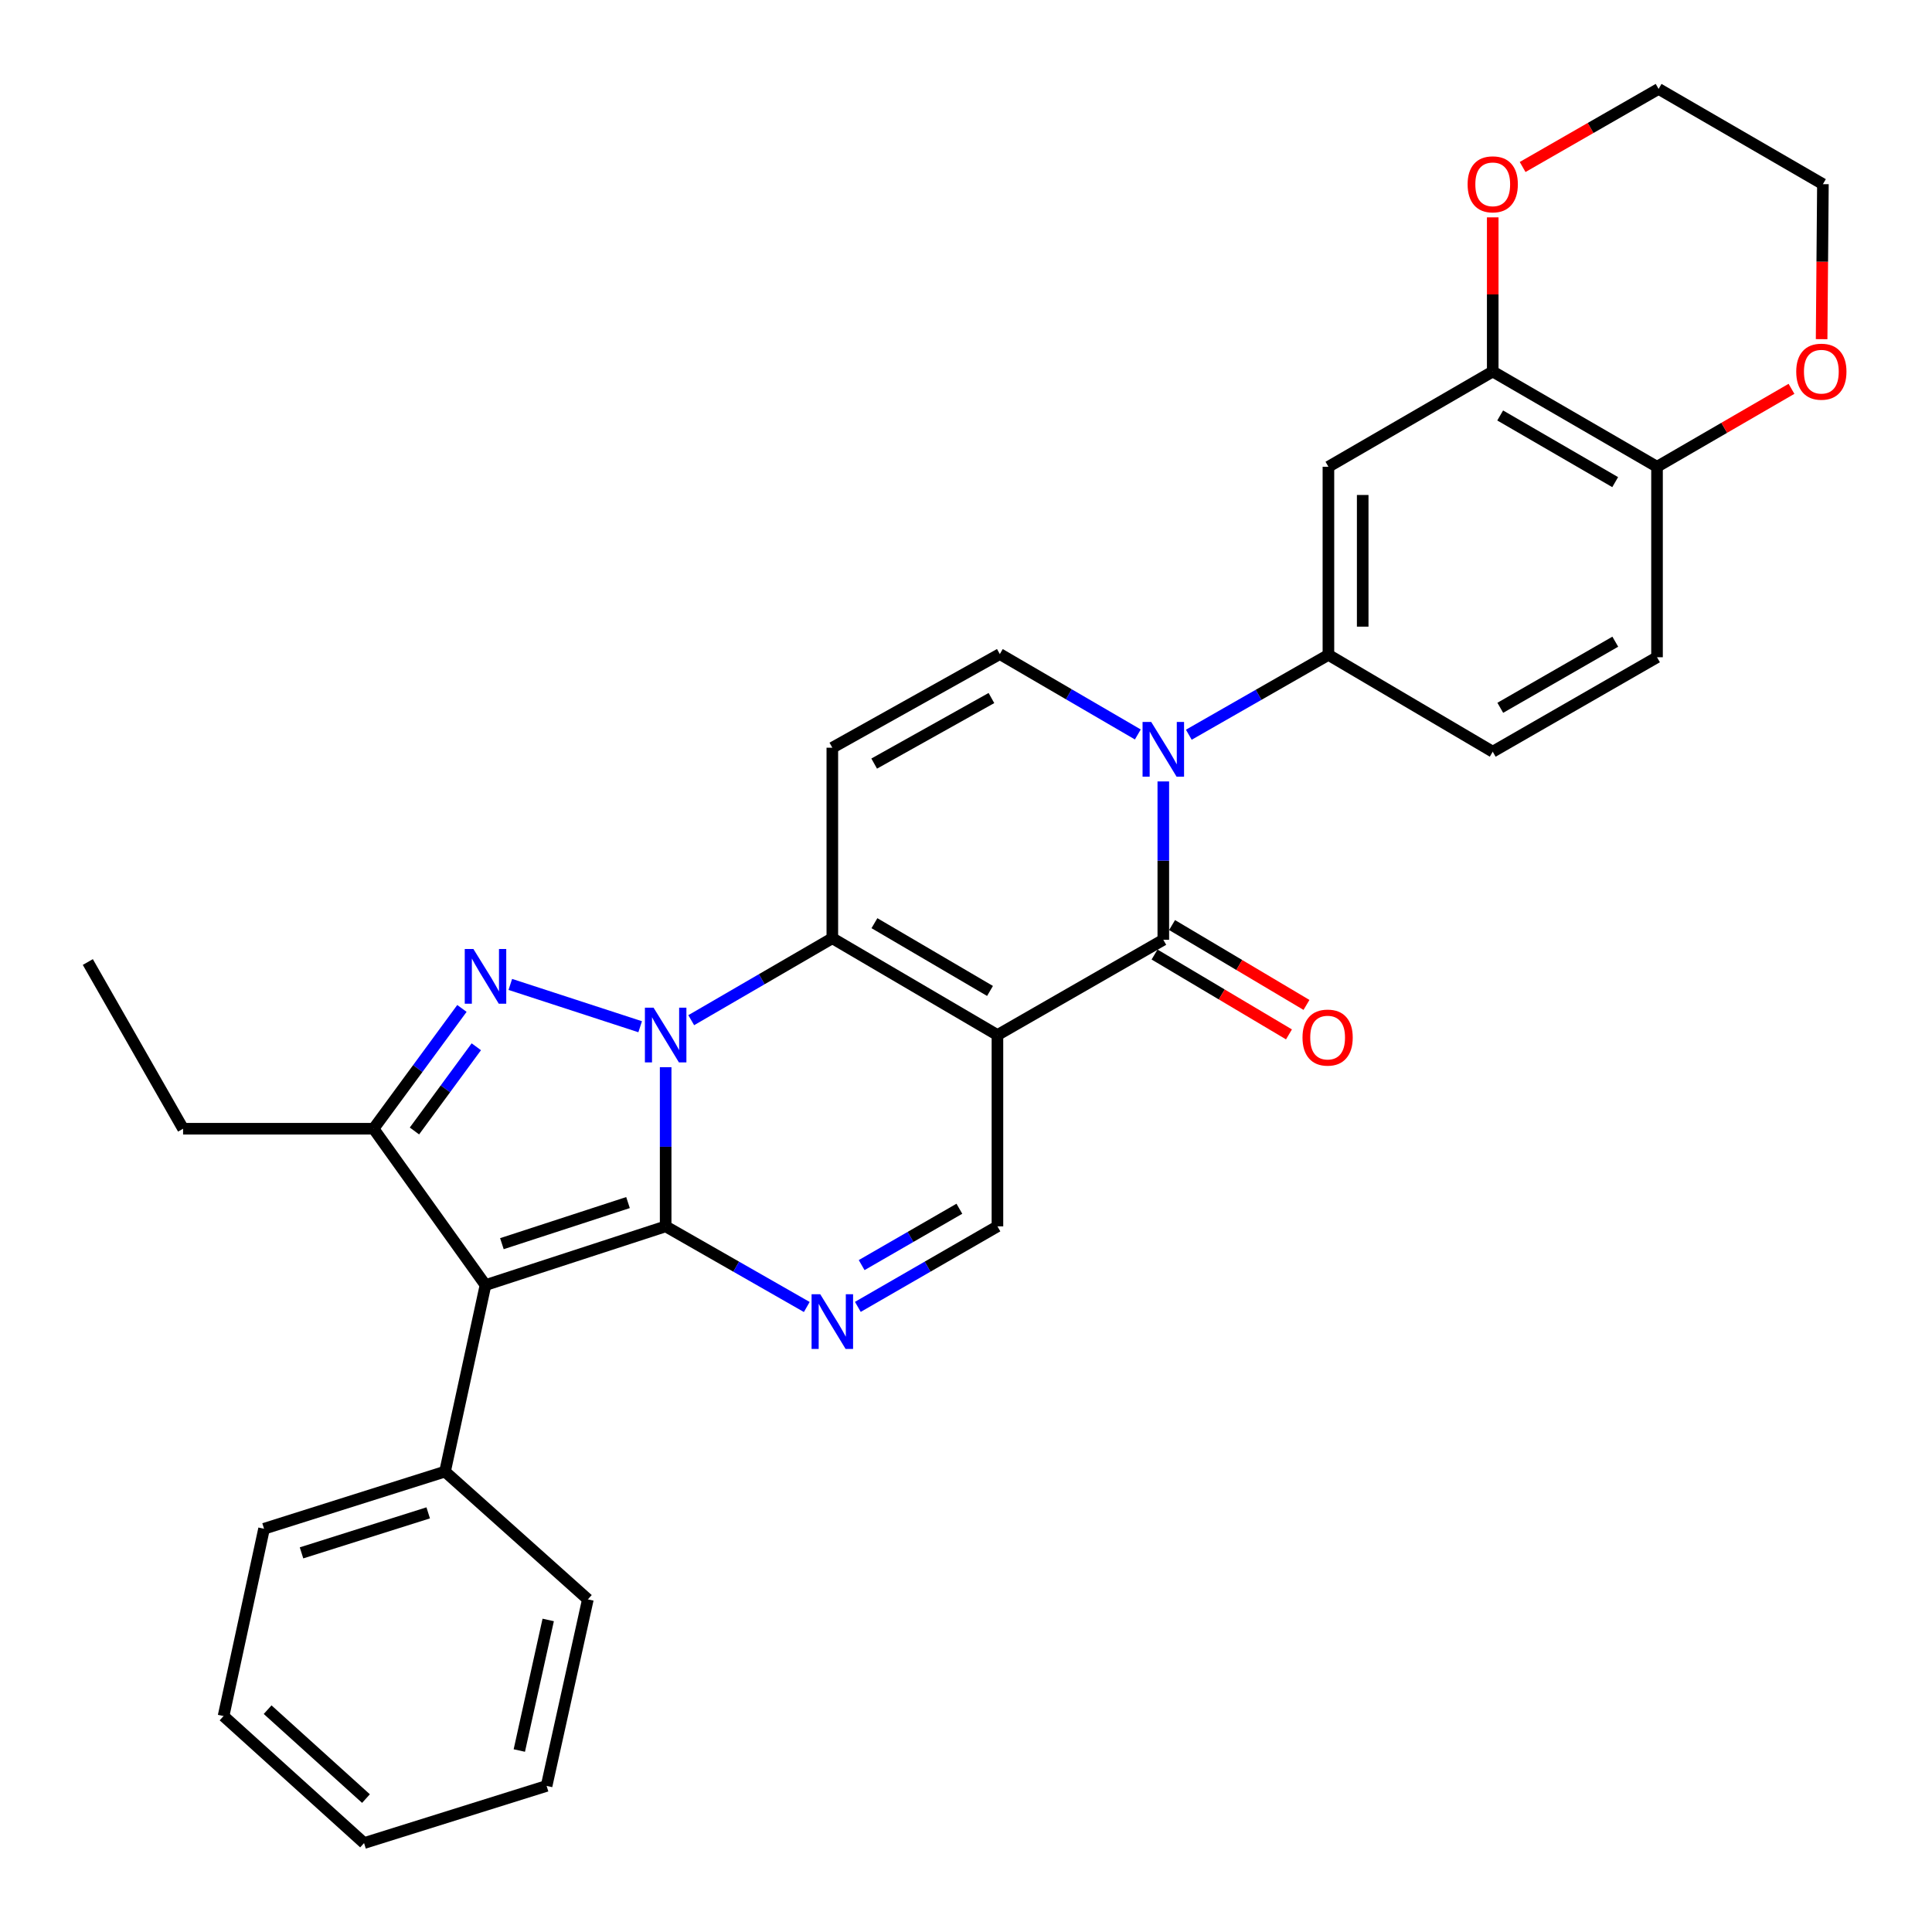 <?xml version='1.0' encoding='iso-8859-1'?>
<svg version='1.1' baseProfile='full'
              xmlns='http://www.w3.org/2000/svg'
                      xmlns:rdkit='http://www.rdkit.org/xml'
                      xmlns:xlink='http://www.w3.org/1999/xlink'
                  xml:space='preserve'
width='1000px' height='1000px' viewBox='0 0 1000 1000'>
<!-- END OF HEADER -->
<rect style='opacity:1.0;fill:#FFFFFF;stroke:none' width='1000' height='1000' x='0' y='0'> </rect>
<path class='bond-0' d='M 344.542,552.372 L 344.542,593.567' style='fill:none;fill-rule:evenodd;stroke:#0000FF;stroke-width:6px;stroke-linecap:butt;stroke-linejoin:miter;stroke-opacity:1' />
<path class='bond-0' d='M 344.542,593.567 L 344.542,634.761' style='fill:none;fill-rule:evenodd;stroke:#000000;stroke-width:6px;stroke-linecap:butt;stroke-linejoin:miter;stroke-opacity:1' />
<path class='bond-2' d='M 357.776,528.049 L 394.294,506.838' style='fill:none;fill-rule:evenodd;stroke:#0000FF;stroke-width:6px;stroke-linecap:butt;stroke-linejoin:miter;stroke-opacity:1' />
<path class='bond-2' d='M 394.294,506.838 L 430.811,485.627' style='fill:none;fill-rule:evenodd;stroke:#000000;stroke-width:6px;stroke-linecap:butt;stroke-linejoin:miter;stroke-opacity:1' />
<path class='bond-3' d='M 331.35,531.438 L 264.139,509.538' style='fill:none;fill-rule:evenodd;stroke:#0000FF;stroke-width:6px;stroke-linecap:butt;stroke-linejoin:miter;stroke-opacity:1' />
<path class='bond-4' d='M 344.542,634.761 L 251.294,665.154' style='fill:none;fill-rule:evenodd;stroke:#000000;stroke-width:6px;stroke-linecap:butt;stroke-linejoin:miter;stroke-opacity:1' />
<path class='bond-4' d='M 325.056,622.449 L 259.782,643.724' style='fill:none;fill-rule:evenodd;stroke:#000000;stroke-width:6px;stroke-linecap:butt;stroke-linejoin:miter;stroke-opacity:1' />
<path class='bond-7' d='M 344.542,634.761 L 381.065,655.629' style='fill:none;fill-rule:evenodd;stroke:#000000;stroke-width:6px;stroke-linecap:butt;stroke-linejoin:miter;stroke-opacity:1' />
<path class='bond-7' d='M 381.065,655.629 L 417.587,676.497' style='fill:none;fill-rule:evenodd;stroke:#0000FF;stroke-width:6px;stroke-linecap:butt;stroke-linejoin:miter;stroke-opacity:1' />
<path class='bond-1' d='M 516.272,535.736 L 430.811,485.627' style='fill:none;fill-rule:evenodd;stroke:#000000;stroke-width:6px;stroke-linecap:butt;stroke-linejoin:miter;stroke-opacity:1' />
<path class='bond-1' d='M 512.428,512.912 L 452.606,477.836' style='fill:none;fill-rule:evenodd;stroke:#000000;stroke-width:6px;stroke-linecap:butt;stroke-linejoin:miter;stroke-opacity:1' />
<path class='bond-5' d='M 516.272,535.736 L 602.127,486.435' style='fill:none;fill-rule:evenodd;stroke:#000000;stroke-width:6px;stroke-linecap:butt;stroke-linejoin:miter;stroke-opacity:1' />
<path class='bond-10' d='M 516.272,535.736 L 516.272,634.761' style='fill:none;fill-rule:evenodd;stroke:#000000;stroke-width:6px;stroke-linecap:butt;stroke-linejoin:miter;stroke-opacity:1' />
<path class='bond-9' d='M 430.811,485.627 L 430.811,387.015' style='fill:none;fill-rule:evenodd;stroke:#000000;stroke-width:6px;stroke-linecap:butt;stroke-linejoin:miter;stroke-opacity:1' />
<path class='bond-8' d='M 239.095,521.96 L 216.226,553.094' style='fill:none;fill-rule:evenodd;stroke:#0000FF;stroke-width:6px;stroke-linecap:butt;stroke-linejoin:miter;stroke-opacity:1' />
<path class='bond-8' d='M 216.226,553.094 L 193.357,584.228' style='fill:none;fill-rule:evenodd;stroke:#000000;stroke-width:6px;stroke-linecap:butt;stroke-linejoin:miter;stroke-opacity:1' />
<path class='bond-8' d='M 246.536,541.805 L 230.527,563.599' style='fill:none;fill-rule:evenodd;stroke:#0000FF;stroke-width:6px;stroke-linecap:butt;stroke-linejoin:miter;stroke-opacity:1' />
<path class='bond-8' d='M 230.527,563.599 L 214.519,585.393' style='fill:none;fill-rule:evenodd;stroke:#000000;stroke-width:6px;stroke-linecap:butt;stroke-linejoin:miter;stroke-opacity:1' />
<path class='bond-15' d='M 251.294,665.154 L 230.345,761.696' style='fill:none;fill-rule:evenodd;stroke:#000000;stroke-width:6px;stroke-linecap:butt;stroke-linejoin:miter;stroke-opacity:1' />
<path class='bond-31' d='M 251.294,665.154 L 193.357,584.228' style='fill:none;fill-rule:evenodd;stroke:#000000;stroke-width:6px;stroke-linecap:butt;stroke-linejoin:miter;stroke-opacity:1' />
<path class='bond-16' d='M 597.595,494.063 L 632.382,514.732' style='fill:none;fill-rule:evenodd;stroke:#000000;stroke-width:6px;stroke-linecap:butt;stroke-linejoin:miter;stroke-opacity:1' />
<path class='bond-16' d='M 632.382,514.732 L 667.168,535.402' style='fill:none;fill-rule:evenodd;stroke:#FF0000;stroke-width:6px;stroke-linecap:butt;stroke-linejoin:miter;stroke-opacity:1' />
<path class='bond-16' d='M 606.659,478.808 L 641.446,499.477' style='fill:none;fill-rule:evenodd;stroke:#000000;stroke-width:6px;stroke-linecap:butt;stroke-linejoin:miter;stroke-opacity:1' />
<path class='bond-16' d='M 641.446,499.477 L 676.233,520.147' style='fill:none;fill-rule:evenodd;stroke:#FF0000;stroke-width:6px;stroke-linecap:butt;stroke-linejoin:miter;stroke-opacity:1' />
<path class='bond-33' d='M 602.127,486.435 L 602.127,445.452' style='fill:none;fill-rule:evenodd;stroke:#000000;stroke-width:6px;stroke-linecap:butt;stroke-linejoin:miter;stroke-opacity:1' />
<path class='bond-33' d='M 602.127,445.452 L 602.127,404.468' style='fill:none;fill-rule:evenodd;stroke:#0000FF;stroke-width:6px;stroke-linecap:butt;stroke-linejoin:miter;stroke-opacity:1' />
<path class='bond-6' d='M 588.939,380.16 L 553.221,359.351' style='fill:none;fill-rule:evenodd;stroke:#0000FF;stroke-width:6px;stroke-linecap:butt;stroke-linejoin:miter;stroke-opacity:1' />
<path class='bond-6' d='M 553.221,359.351 L 517.504,338.543' style='fill:none;fill-rule:evenodd;stroke:#000000;stroke-width:6px;stroke-linecap:butt;stroke-linejoin:miter;stroke-opacity:1' />
<path class='bond-12' d='M 615.328,380.292 L 651.458,359.624' style='fill:none;fill-rule:evenodd;stroke:#0000FF;stroke-width:6px;stroke-linecap:butt;stroke-linejoin:miter;stroke-opacity:1' />
<path class='bond-12' d='M 651.458,359.624 L 687.588,338.957' style='fill:none;fill-rule:evenodd;stroke:#000000;stroke-width:6px;stroke-linecap:butt;stroke-linejoin:miter;stroke-opacity:1' />
<path class='bond-32' d='M 444.018,676.435 L 480.145,655.598' style='fill:none;fill-rule:evenodd;stroke:#0000FF;stroke-width:6px;stroke-linecap:butt;stroke-linejoin:miter;stroke-opacity:1' />
<path class='bond-32' d='M 480.145,655.598 L 516.272,634.761' style='fill:none;fill-rule:evenodd;stroke:#000000;stroke-width:6px;stroke-linecap:butt;stroke-linejoin:miter;stroke-opacity:1' />
<path class='bond-32' d='M 445.99,654.813 L 471.279,640.227' style='fill:none;fill-rule:evenodd;stroke:#0000FF;stroke-width:6px;stroke-linecap:butt;stroke-linejoin:miter;stroke-opacity:1' />
<path class='bond-32' d='M 471.279,640.227 L 496.568,625.641' style='fill:none;fill-rule:evenodd;stroke:#000000;stroke-width:6px;stroke-linecap:butt;stroke-linejoin:miter;stroke-opacity:1' />
<path class='bond-22' d='M 193.357,584.228 L 94.765,584.228' style='fill:none;fill-rule:evenodd;stroke:#000000;stroke-width:6px;stroke-linecap:butt;stroke-linejoin:miter;stroke-opacity:1' />
<path class='bond-11' d='M 430.811,387.015 L 517.504,338.543' style='fill:none;fill-rule:evenodd;stroke:#000000;stroke-width:6px;stroke-linecap:butt;stroke-linejoin:miter;stroke-opacity:1' />
<path class='bond-11' d='M 452.475,395.232 L 513.16,361.302' style='fill:none;fill-rule:evenodd;stroke:#000000;stroke-width:6px;stroke-linecap:butt;stroke-linejoin:miter;stroke-opacity:1' />
<path class='bond-13' d='M 687.588,338.957 L 687.588,241.597' style='fill:none;fill-rule:evenodd;stroke:#000000;stroke-width:6px;stroke-linecap:butt;stroke-linejoin:miter;stroke-opacity:1' />
<path class='bond-13' d='M 705.332,324.353 L 705.332,256.201' style='fill:none;fill-rule:evenodd;stroke:#000000;stroke-width:6px;stroke-linecap:butt;stroke-linejoin:miter;stroke-opacity:1' />
<path class='bond-19' d='M 687.588,338.957 L 772.634,389.076' style='fill:none;fill-rule:evenodd;stroke:#000000;stroke-width:6px;stroke-linecap:butt;stroke-linejoin:miter;stroke-opacity:1' />
<path class='bond-14' d='M 687.588,241.597 L 772.634,192.296' style='fill:none;fill-rule:evenodd;stroke:#000000;stroke-width:6px;stroke-linecap:butt;stroke-linejoin:miter;stroke-opacity:1' />
<path class='bond-18' d='M 772.634,192.296 L 772.634,152.401' style='fill:none;fill-rule:evenodd;stroke:#000000;stroke-width:6px;stroke-linecap:butt;stroke-linejoin:miter;stroke-opacity:1' />
<path class='bond-18' d='M 772.634,152.401 L 772.634,112.506' style='fill:none;fill-rule:evenodd;stroke:#FF0000;stroke-width:6px;stroke-linecap:butt;stroke-linejoin:miter;stroke-opacity:1' />
<path class='bond-35' d='M 772.634,192.296 L 857.671,241.597' style='fill:none;fill-rule:evenodd;stroke:#000000;stroke-width:6px;stroke-linecap:butt;stroke-linejoin:miter;stroke-opacity:1' />
<path class='bond-35' d='M 776.49,215.043 L 836.015,249.553' style='fill:none;fill-rule:evenodd;stroke:#000000;stroke-width:6px;stroke-linecap:butt;stroke-linejoin:miter;stroke-opacity:1' />
<path class='bond-25' d='M 230.345,761.696 L 136.672,791.28' style='fill:none;fill-rule:evenodd;stroke:#000000;stroke-width:6px;stroke-linecap:butt;stroke-linejoin:miter;stroke-opacity:1' />
<path class='bond-25' d='M 221.638,783.054 L 156.067,803.763' style='fill:none;fill-rule:evenodd;stroke:#000000;stroke-width:6px;stroke-linecap:butt;stroke-linejoin:miter;stroke-opacity:1' />
<path class='bond-26' d='M 230.345,761.696 L 304.281,827.834' style='fill:none;fill-rule:evenodd;stroke:#000000;stroke-width:6px;stroke-linecap:butt;stroke-linejoin:miter;stroke-opacity:1' />
<path class='bond-17' d='M 857.671,241.597 L 857.671,340.189' style='fill:none;fill-rule:evenodd;stroke:#000000;stroke-width:6px;stroke-linecap:butt;stroke-linejoin:miter;stroke-opacity:1' />
<path class='bond-20' d='M 857.671,241.597 L 892.47,221.427' style='fill:none;fill-rule:evenodd;stroke:#000000;stroke-width:6px;stroke-linecap:butt;stroke-linejoin:miter;stroke-opacity:1' />
<path class='bond-20' d='M 892.47,221.427 L 927.27,201.256' style='fill:none;fill-rule:evenodd;stroke:#FF0000;stroke-width:6px;stroke-linecap:butt;stroke-linejoin:miter;stroke-opacity:1' />
<path class='bond-23' d='M 788.109,86.437 L 823.299,66.234' style='fill:none;fill-rule:evenodd;stroke:#FF0000;stroke-width:6px;stroke-linecap:butt;stroke-linejoin:miter;stroke-opacity:1' />
<path class='bond-23' d='M 823.299,66.234 L 858.489,46.03' style='fill:none;fill-rule:evenodd;stroke:#000000;stroke-width:6px;stroke-linecap:butt;stroke-linejoin:miter;stroke-opacity:1' />
<path class='bond-21' d='M 772.634,389.076 L 857.671,340.189' style='fill:none;fill-rule:evenodd;stroke:#000000;stroke-width:6px;stroke-linecap:butt;stroke-linejoin:miter;stroke-opacity:1' />
<path class='bond-21' d='M 776.546,366.359 L 836.071,332.138' style='fill:none;fill-rule:evenodd;stroke:#000000;stroke-width:6px;stroke-linecap:butt;stroke-linejoin:miter;stroke-opacity:1' />
<path class='bond-24' d='M 942.867,175.552 L 943.201,135.437' style='fill:none;fill-rule:evenodd;stroke:#FF0000;stroke-width:6px;stroke-linecap:butt;stroke-linejoin:miter;stroke-opacity:1' />
<path class='bond-24' d='M 943.201,135.437 L 943.536,95.321' style='fill:none;fill-rule:evenodd;stroke:#000000;stroke-width:6px;stroke-linecap:butt;stroke-linejoin:miter;stroke-opacity:1' />
<path class='bond-27' d='M 94.765,584.228 L 45.455,497.94' style='fill:none;fill-rule:evenodd;stroke:#000000;stroke-width:6px;stroke-linecap:butt;stroke-linejoin:miter;stroke-opacity:1' />
<path class='bond-36' d='M 858.489,46.03 L 943.536,95.321' style='fill:none;fill-rule:evenodd;stroke:#000000;stroke-width:6px;stroke-linecap:butt;stroke-linejoin:miter;stroke-opacity:1' />
<path class='bond-28' d='M 136.672,791.28 L 115.714,888.225' style='fill:none;fill-rule:evenodd;stroke:#000000;stroke-width:6px;stroke-linecap:butt;stroke-linejoin:miter;stroke-opacity:1' />
<path class='bond-29' d='M 304.281,827.834 L 282.919,924.385' style='fill:none;fill-rule:evenodd;stroke:#000000;stroke-width:6px;stroke-linecap:butt;stroke-linejoin:miter;stroke-opacity:1' />
<path class='bond-29' d='M 283.751,838.483 L 268.797,906.069' style='fill:none;fill-rule:evenodd;stroke:#000000;stroke-width:6px;stroke-linecap:butt;stroke-linejoin:miter;stroke-opacity:1' />
<path class='bond-34' d='M 115.714,888.225 L 188.438,953.97' style='fill:none;fill-rule:evenodd;stroke:#000000;stroke-width:6px;stroke-linecap:butt;stroke-linejoin:miter;stroke-opacity:1' />
<path class='bond-34' d='M 138.522,884.924 L 189.429,930.945' style='fill:none;fill-rule:evenodd;stroke:#000000;stroke-width:6px;stroke-linecap:butt;stroke-linejoin:miter;stroke-opacity:1' />
<path class='bond-30' d='M 282.919,924.385 L 188.438,953.97' style='fill:none;fill-rule:evenodd;stroke:#000000;stroke-width:6px;stroke-linecap:butt;stroke-linejoin:miter;stroke-opacity:1' />
<path  class='atom-0' d='M 338.282 521.576
L 347.562 536.576
Q 348.482 538.056, 349.962 540.736
Q 351.442 543.416, 351.522 543.576
L 351.522 521.576
L 355.282 521.576
L 355.282 549.896
L 351.402 549.896
L 341.442 533.496
Q 340.282 531.576, 339.042 529.376
Q 337.842 527.176, 337.482 526.496
L 337.482 549.896
L 333.802 549.896
L 333.802 521.576
L 338.282 521.576
' fill='#0000FF'/>
<path  class='atom-4' d='M 245.034 491.193
L 254.314 506.193
Q 255.234 507.673, 256.714 510.353
Q 258.194 513.033, 258.274 513.193
L 258.274 491.193
L 262.034 491.193
L 262.034 519.513
L 258.154 519.513
L 248.194 503.113
Q 247.034 501.193, 245.794 498.993
Q 244.594 496.793, 244.234 496.113
L 244.234 519.513
L 240.554 519.513
L 240.554 491.193
L 245.034 491.193
' fill='#0000FF'/>
<path  class='atom-7' d='M 595.867 373.683
L 605.147 388.683
Q 606.067 390.163, 607.547 392.843
Q 609.027 395.523, 609.107 395.683
L 609.107 373.683
L 612.867 373.683
L 612.867 402.003
L 608.987 402.003
L 599.027 385.603
Q 597.867 383.683, 596.627 381.483
Q 595.427 379.283, 595.067 378.603
L 595.067 402.003
L 591.387 402.003
L 591.387 373.683
L 595.867 373.683
' fill='#0000FF'/>
<path  class='atom-8' d='M 424.551 669.892
L 433.831 684.892
Q 434.751 686.372, 436.231 689.052
Q 437.711 691.732, 437.791 691.892
L 437.791 669.892
L 441.551 669.892
L 441.551 698.212
L 437.671 698.212
L 427.711 681.812
Q 426.551 679.892, 425.311 677.692
Q 424.111 675.492, 423.751 674.812
L 423.751 698.212
L 420.071 698.212
L 420.071 669.892
L 424.551 669.892
' fill='#0000FF'/>
<path  class='atom-17' d='M 674.174 537.048
Q 674.174 530.248, 677.534 526.448
Q 680.894 522.648, 687.174 522.648
Q 693.454 522.648, 696.814 526.448
Q 700.174 530.248, 700.174 537.048
Q 700.174 543.928, 696.774 547.848
Q 693.374 551.728, 687.174 551.728
Q 680.934 551.728, 677.534 547.848
Q 674.174 543.968, 674.174 537.048
M 687.174 548.528
Q 691.494 548.528, 693.814 545.648
Q 696.174 542.728, 696.174 537.048
Q 696.174 531.488, 693.814 528.688
Q 691.494 525.848, 687.174 525.848
Q 682.854 525.848, 680.494 528.648
Q 678.174 531.448, 678.174 537.048
Q 678.174 542.768, 680.494 545.648
Q 682.854 548.528, 687.174 548.528
' fill='#FF0000'/>
<path  class='atom-19' d='M 759.634 95.401
Q 759.634 88.601, 762.994 84.801
Q 766.354 81.001, 772.634 81.001
Q 778.914 81.001, 782.274 84.801
Q 785.634 88.601, 785.634 95.401
Q 785.634 102.281, 782.234 106.201
Q 778.834 110.081, 772.634 110.081
Q 766.394 110.081, 762.994 106.201
Q 759.634 102.321, 759.634 95.401
M 772.634 106.881
Q 776.954 106.881, 779.274 104.001
Q 781.634 101.081, 781.634 95.401
Q 781.634 89.841, 779.274 87.041
Q 776.954 84.201, 772.634 84.201
Q 768.314 84.201, 765.954 87.001
Q 763.634 89.801, 763.634 95.401
Q 763.634 101.121, 765.954 104.001
Q 768.314 106.881, 772.634 106.881
' fill='#FF0000'/>
<path  class='atom-21' d='M 929.727 192.376
Q 929.727 185.576, 933.087 181.776
Q 936.447 177.976, 942.727 177.976
Q 949.007 177.976, 952.367 181.776
Q 955.727 185.576, 955.727 192.376
Q 955.727 199.256, 952.327 203.176
Q 948.927 207.056, 942.727 207.056
Q 936.487 207.056, 933.087 203.176
Q 929.727 199.296, 929.727 192.376
M 942.727 203.856
Q 947.047 203.856, 949.367 200.976
Q 951.727 198.056, 951.727 192.376
Q 951.727 186.816, 949.367 184.016
Q 947.047 181.176, 942.727 181.176
Q 938.407 181.176, 936.047 183.976
Q 933.727 186.776, 933.727 192.376
Q 933.727 198.096, 936.047 200.976
Q 938.407 203.856, 942.727 203.856
' fill='#FF0000'/>
</svg>
